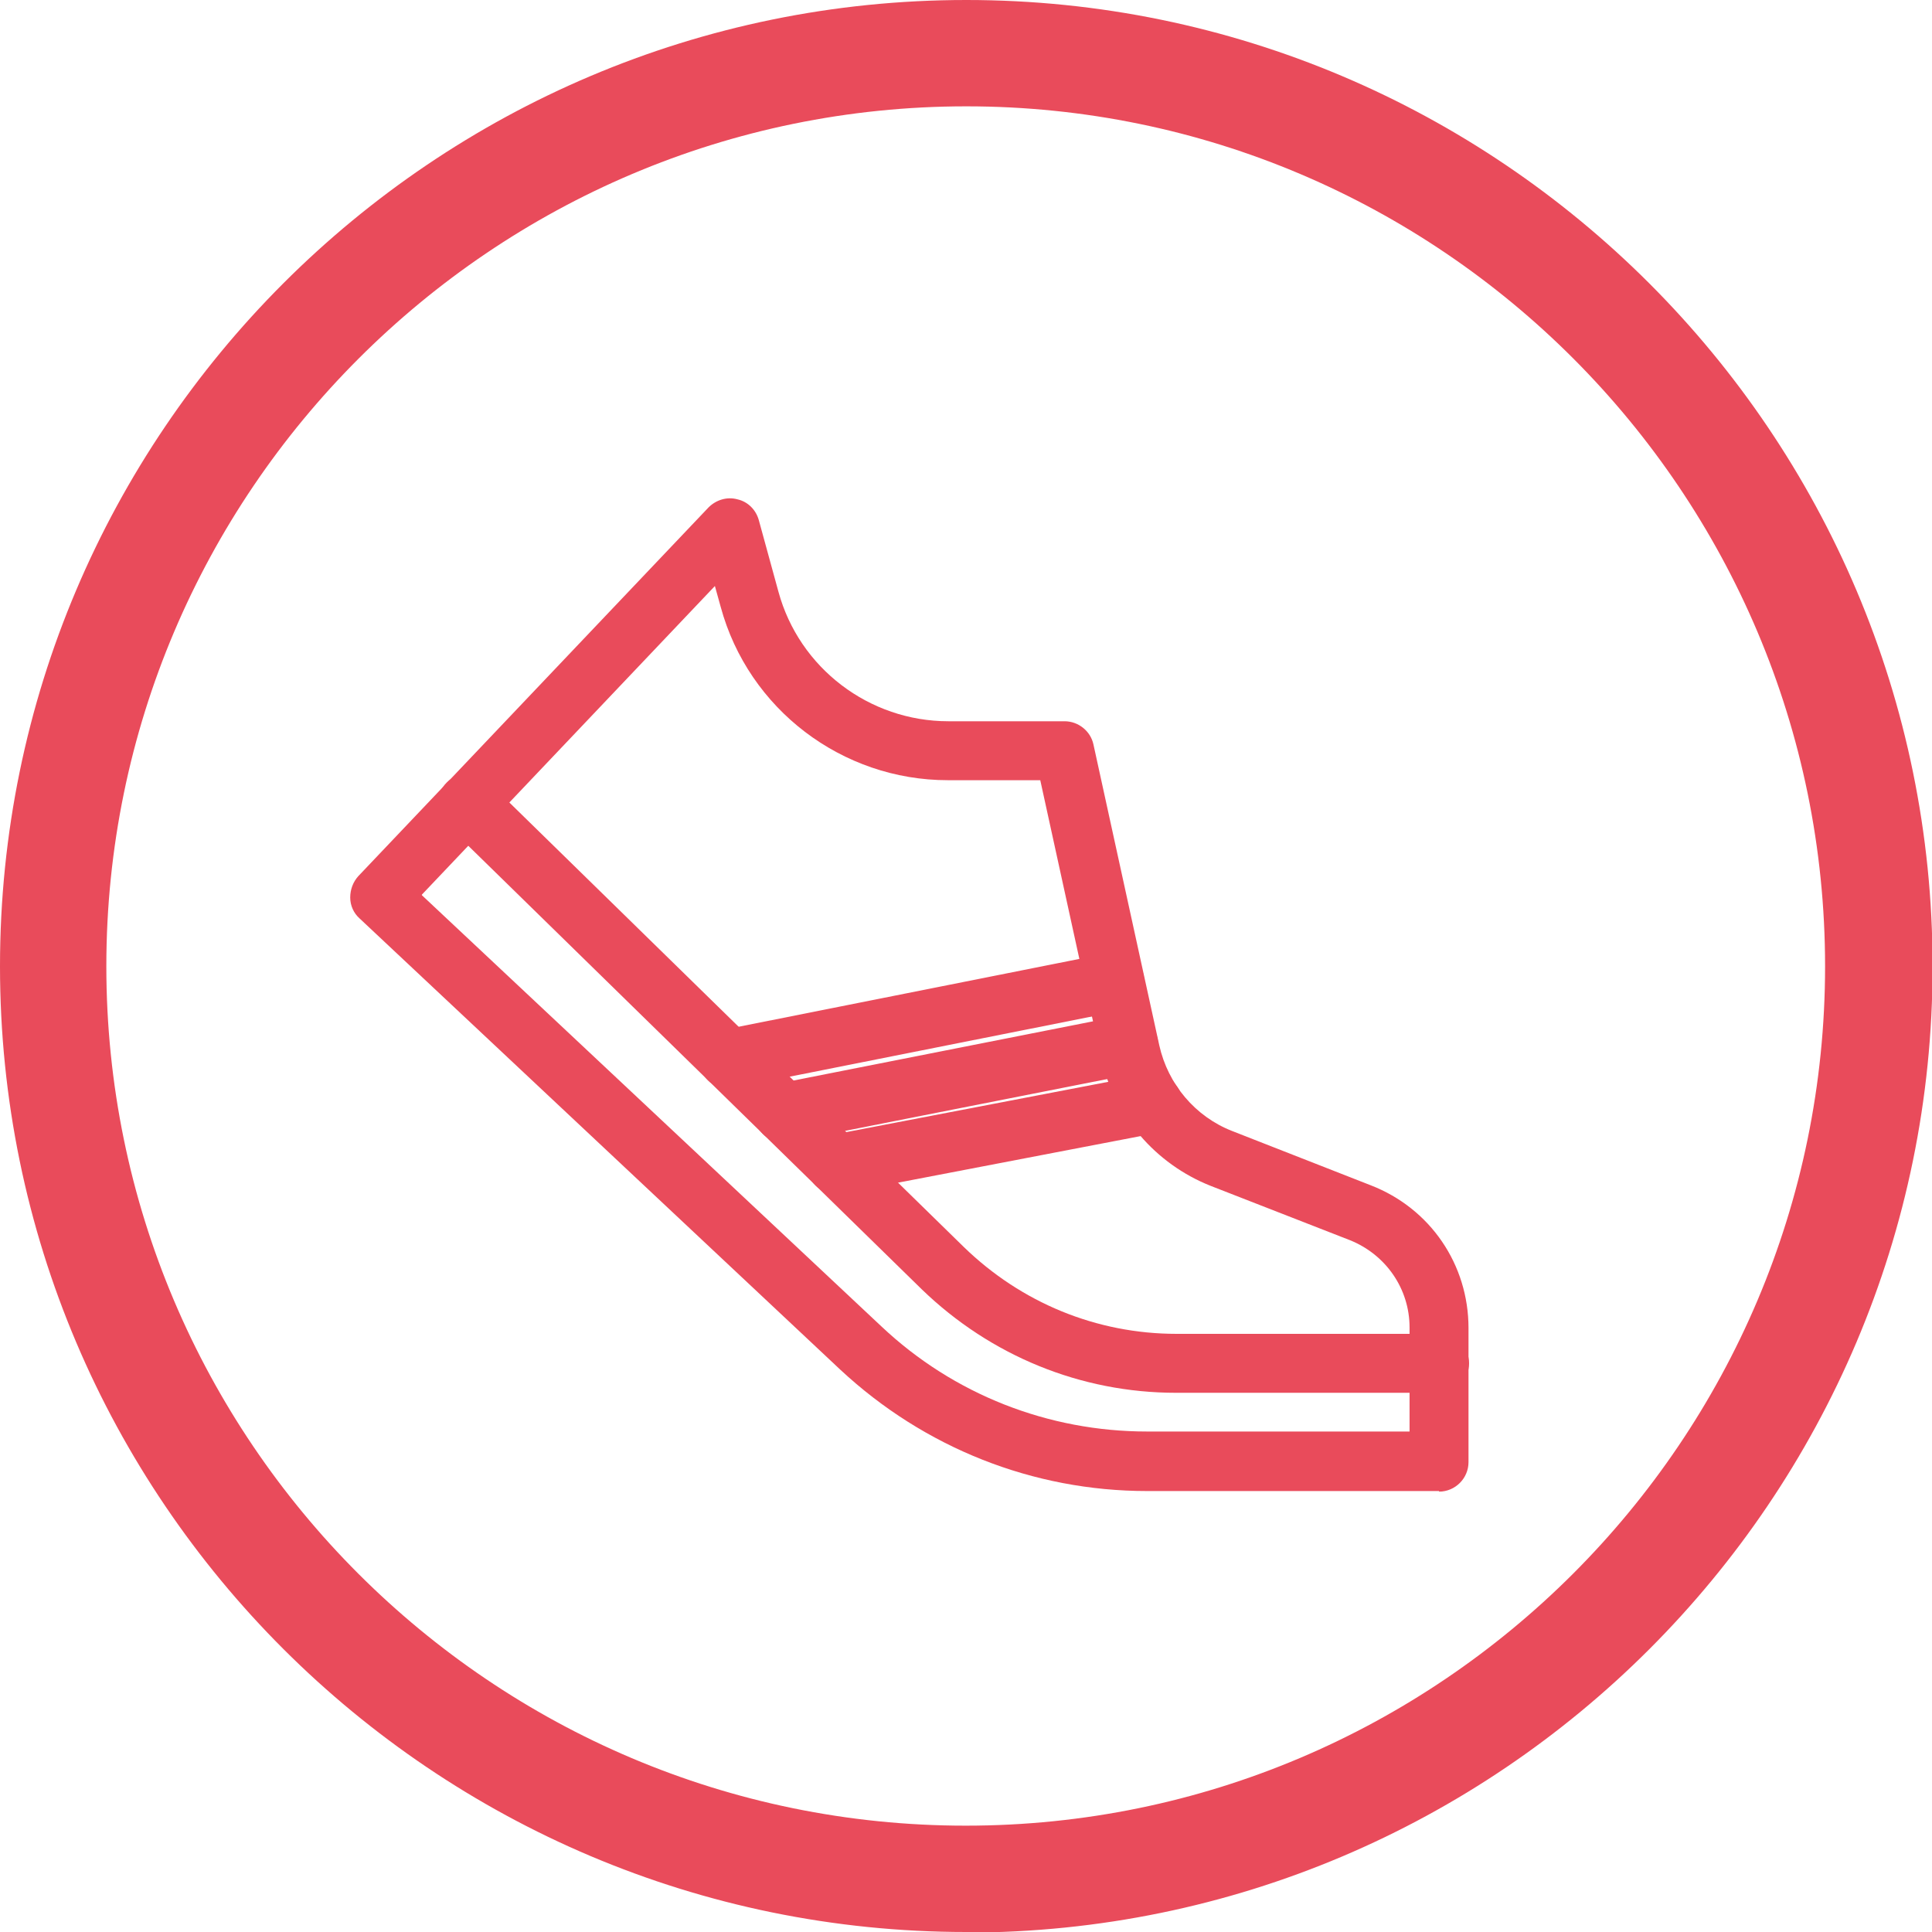 <?xml version="1.0" encoding="UTF-8"?>
<svg id="Capa_2" data-name="Capa 2" xmlns="http://www.w3.org/2000/svg" viewBox="0 0 33.43 33.43">
  <defs>
    <style>
      .cls-1 {
        fill: #e94b5b;
        stroke-width: 0px;
      }
    </style>
  </defs>
  <g id="Layer_1" data-name="Layer 1">
    <path class="cls-1" d="m7.3,15.49l7.95,7.46c1.25,1.18,2.89,1.82,4.6,1.82h4.54v-1.8c0-.67-.41-1.26-1.03-1.51l-2.41-.94c-.96-.38-1.67-1.21-1.9-2.22l-1.05-4.8h-1.6c-1.83,0-3.45-1.23-3.93-3l-.1-.36-5.07,5.34Zm17.6,10.31h-5.05c-1.98,0-3.86-.75-5.31-2.1l-8.32-7.81c-.1-.09-.16-.22-.16-.36,0-.14.05-.27.14-.37l6.06-6.38c.13-.13.32-.19.5-.14.18.04.32.18.37.36l.34,1.24c.36,1.32,1.57,2.24,2.94,2.24h2.01c.24,0,.45.17.5.4l1.14,5.21c.15.67.62,1.23,1.26,1.48l2.4.94c1.03.4,1.69,1.37,1.69,2.47v2.32c0,.28-.23.51-.51.51"/>
    <path class="cls-1" d="m24.9,24.1h-4.55c-1.65,0-3.21-.64-4.4-1.79L7.73,14.27c-.2-.2-.21-.52,0-.73.2-.2.52-.21.73,0l8.22,8.04c.99.96,2.29,1.5,3.68,1.5h4.55c.28,0,.51.23.51.51s-.23.51-.51.51"/>
    <path class="cls-1" d="m14.47,20.66c-.24,0-.46-.17-.5-.42-.05-.28.13-.55.41-.6l5.47-1.05c.28-.05.55.13.6.41.05.28-.13.55-.41.6l-5.47,1.05s-.07,0-.1,0"/>
    <path class="cls-1" d="m13.56,19.77c-.24,0-.46-.17-.5-.42-.05-.28.13-.55.4-.6l5.97-1.18c.28-.05.55.13.6.41.06.28-.13.55-.41.6l-5.97,1.18s-.07,0-.1,0"/>
    <path class="cls-1" d="m12.61,18.84c-.24,0-.46-.17-.5-.41-.05-.28.13-.55.4-.61l6.68-1.33c.28-.05.55.12.6.4.06.28-.12.55-.4.6l-6.68,1.33s-.07,0-.1,0"/>
    <path class="cls-1" d="m16.72,1.84C8.52,1.84,1.84,8.52,1.84,16.72s6.67,14.87,14.87,14.87,14.87-6.67,14.87-14.87S24.92,1.84,16.72,1.84m0,31.59C7.5,33.43,0,25.94,0,16.72S7.5,0,16.72,0s16.72,7.5,16.72,16.72-7.5,16.72-16.72,16.72"/>
  </g>
</svg>